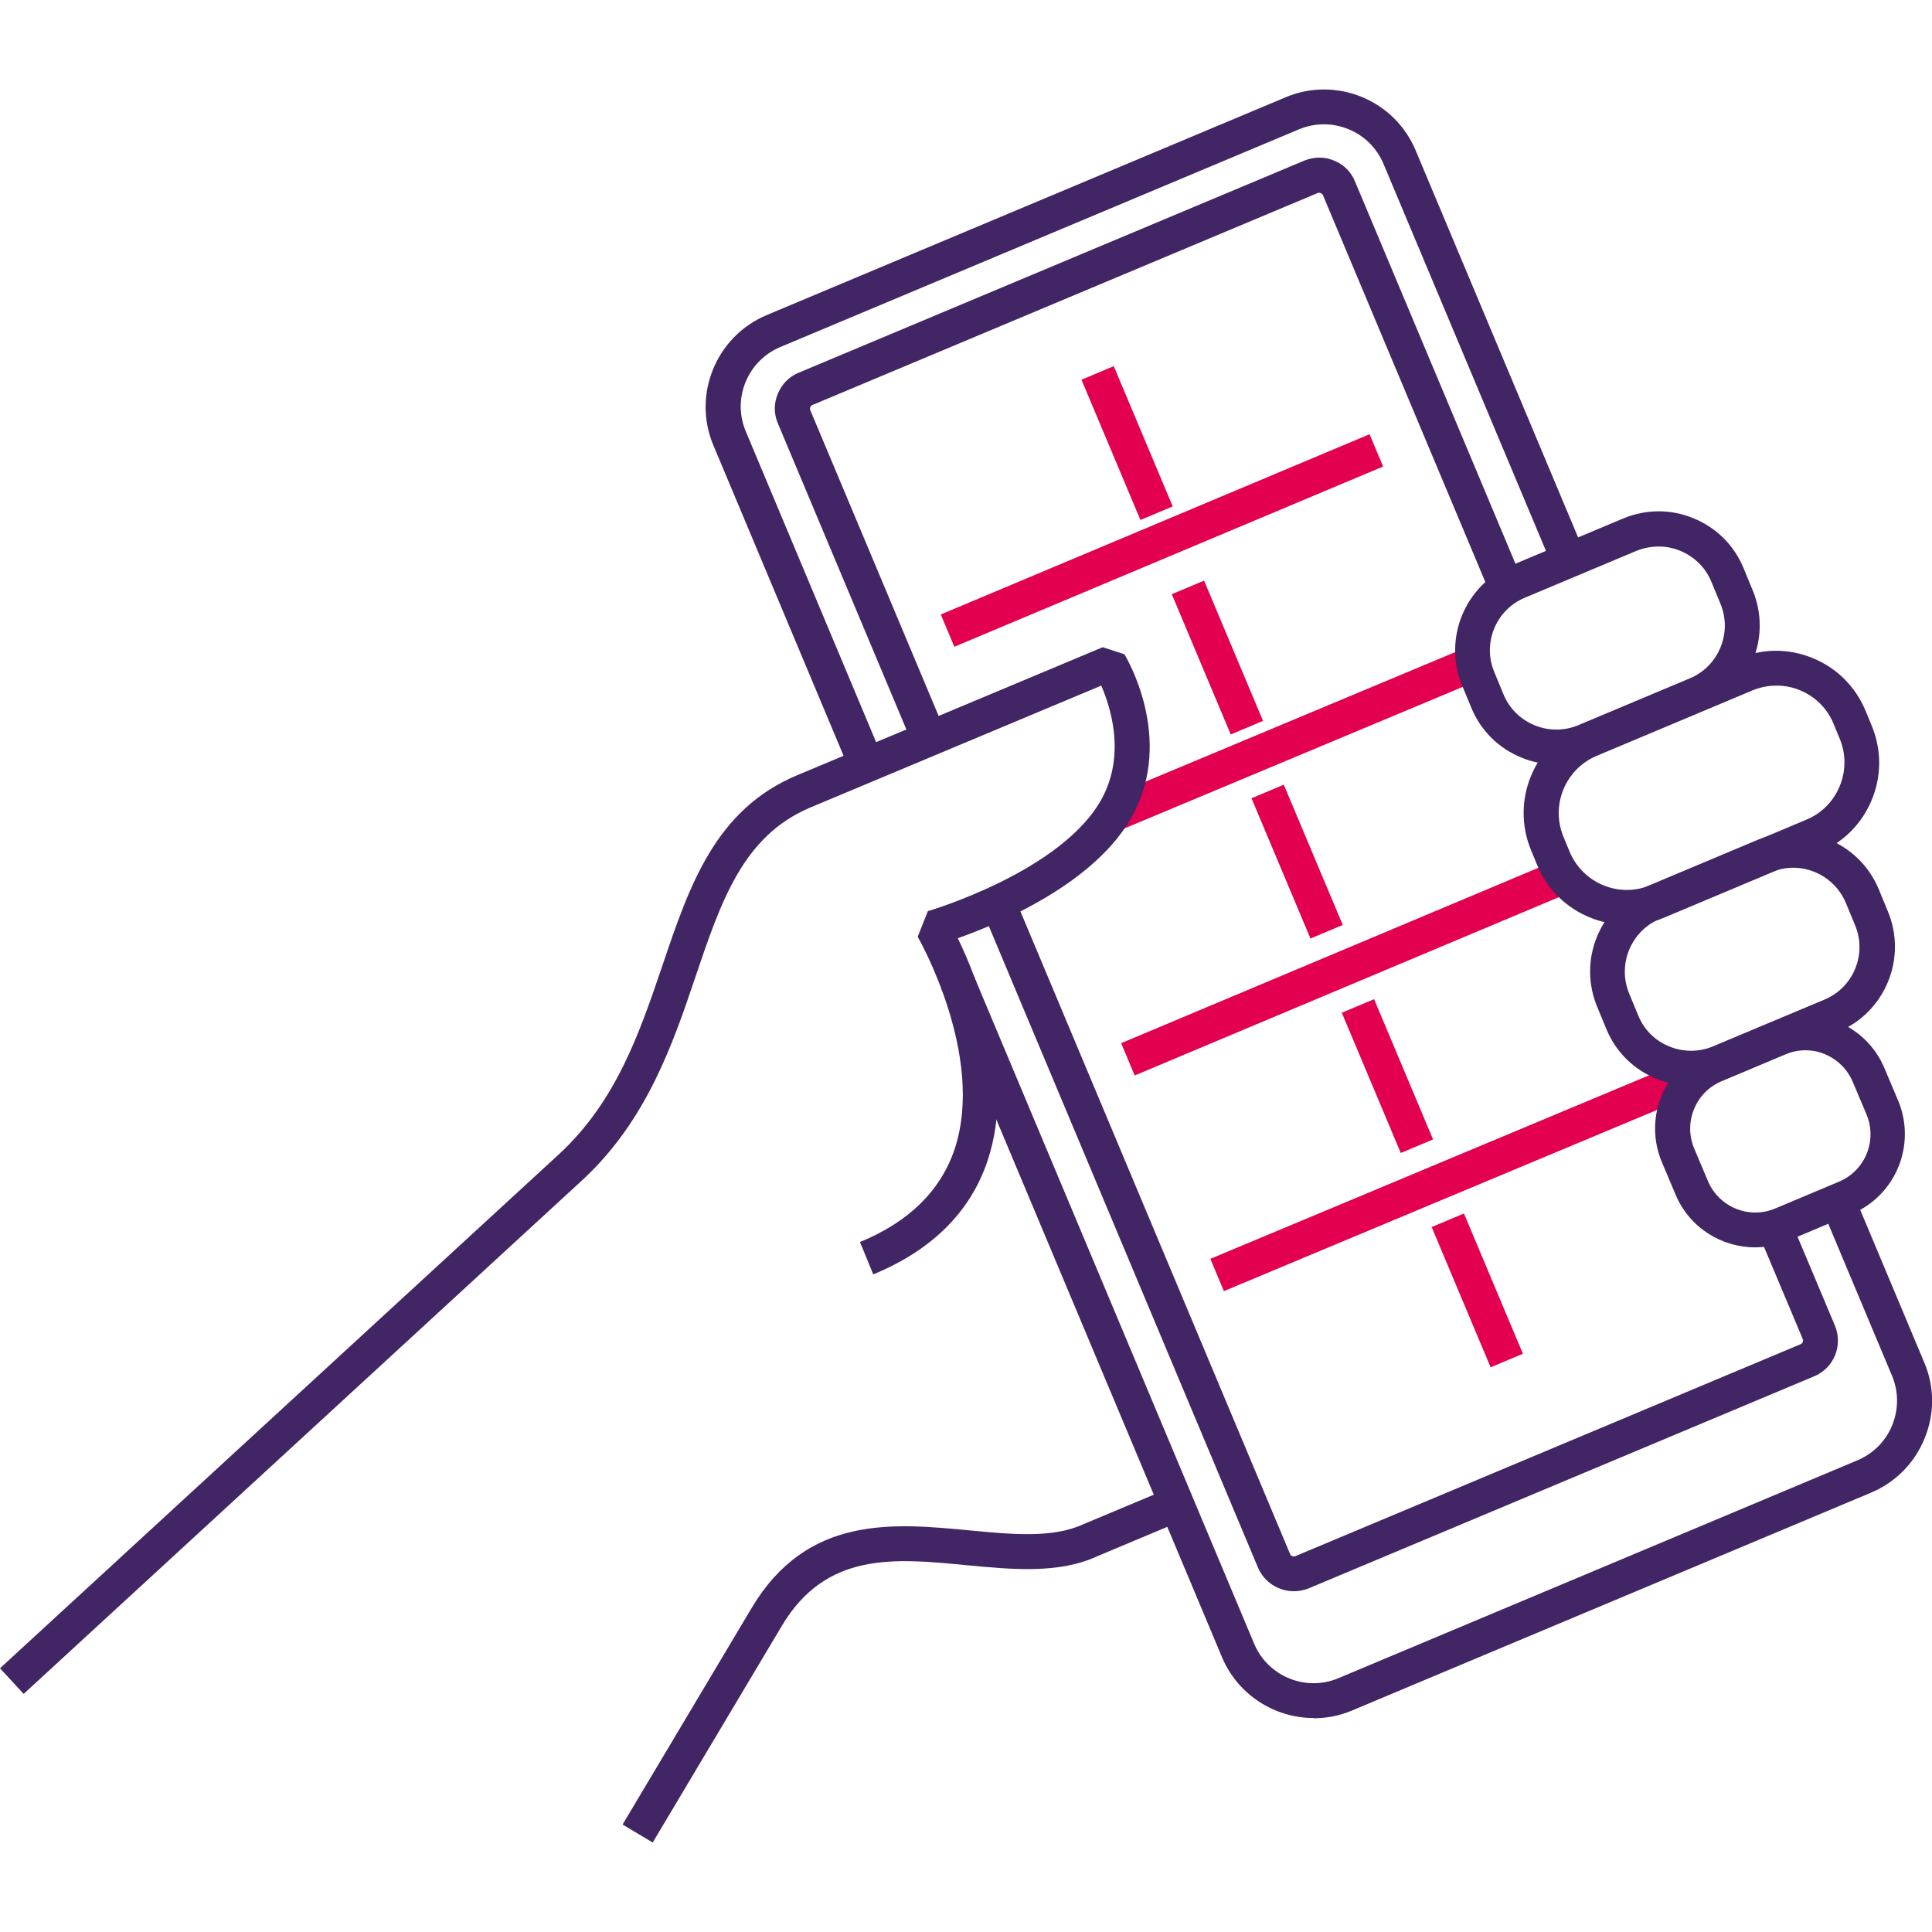 <?xml version="1.0" encoding="UTF-8"?>
<svg id="Ebene_1" xmlns="http://www.w3.org/2000/svg" width="800" height="800" version="1.1" viewBox="0 0 800 800">
  <!-- Generator: Adobe Illustrator 29.0.0, SVG Export Plug-In . SVG Version: 2.1.0 Build 186)  -->
  <defs>
    <style>
      .st0 {
        fill: none;
        stroke: #412564;
        stroke-miterlimit: 10;
        stroke-width: 1.2px;
      }

      .st1 {
        fill: #412564;
      }

      .st2 {
        fill: #e30050;
      }
    </style>
  </defs>
  <path class="st1" d="M352.1,319.6l-56.7-135.2c-8.8-20.9,1.1-45.1,22-53.9l214.9-90.2c10.1-4.3,21.3-4.3,31.5-.2,10.2,4.2,18.1,12,22.4,22.2l70.1,167-13.3,5.6-70.1-167c-2.8-6.6-7.9-11.7-14.5-14.4-6.6-2.7-13.9-2.7-20.4,0l-214.9,90.2c-13.6,5.7-20,21.4-14.3,34.9l56.7,135.2-13.3,5.6Z"/>
  <path class="st1" d="M535.8,658.9c-6.3,0-12.3-3.7-14.9-9.8l-114.3-272.4,13.3-5.6,114.3,272.4c.3.8,1.3,1.2,2.1.9l209.3-87.8c.8-.3,1.2-1.3.9-2.1l-18.3-43.5,13.3-5.6,18.3,43.5c3.4,8.2-.4,17.6-8.6,21l-209.3,87.8c-2,.8-4.1,1.2-6.2,1.2Z"/>
  <path class="st1" d="M378.1,308.7l-56-133.4c-1.7-4-1.7-8.3,0-12.3s4.7-7.1,8.7-8.7l209.3-87.8c4-1.6,8.3-1.7,12.3,0,4,1.6,7.1,4.7,8.7,8.7l69.3,165.1-13.3,5.6-69.3-165.1c-.3-.7-1.4-1.2-2.1-.9l-209.3,87.8c-.8.3-1.2,1.3-.9,2.1l56,133.4-13.3,5.6Z"/>
  <path class="st1" d="M270.2,762.9l-12.4-7.4,53.4-89.6c23-38.7,58.7-35.2,90.3-32.2,17.8,1.7,34.5,3.3,47.2-2.6l35.8-15,5.6,13.3-35.5,14.9c-16,7.5-35.6,5.6-54.5,3.8-29.9-2.9-58.1-5.6-76.4,25.2l-53.4,89.6Z"/>
  <path class="st0" d="M609.9,137.6"/>
  <path class="st0" d="M332.5,254"/>
  <path class="st0" d="M703.6,613.8"/>
  <path class="st0" d="M476.1,71.7"/>
  <path class="st1" d="M544,711.4c-16.1,0-31.4-9.5-38-25.2l-116.3-277.1,13.3-5.6,116.3,277.1c5.7,13.6,21.4,20,34.9,14.3l214.9-90.2c6.6-2.8,11.7-7.9,14.4-14.5,2.7-6.6,2.7-13.9,0-20.4l-29.2-69.6,13.3-5.6,29.2,69.6c4.3,10.1,4.3,21.3.1,31.5-4.2,10.2-12,18.1-22.2,22.4l-214.9,90.2c-5.2,2.2-10.6,3.2-15.9,3.2Z"/>
  <g>
    <rect class="st2" x="384.8" y="216.8" width="192.6" height="14.5" transform="translate(-49.2 203.7) rotate(-22.8)"/>
    <rect class="st2" x="454.8" y="299" width="158.6" height="14.5" transform="translate(-76.8 230.1) rotate(-22.7)"/>
    <rect class="st2" x="459.4" y="394.4" width="192.6" height="14.5" transform="translate(-112.1 246.4) rotate(-22.8)"/>
    <rect class="st2" x="496.2" y="481" width="204" height="14.5" transform="translate(-142.2 269) rotate(-22.7)"/>
    <rect class="st2" x="604.3" y="503.3" width="14.5" height="63" transform="translate(-159.3 278.3) rotate(-22.8)"/>
    <rect class="st2" x="496.8" y="241.1" width="14.5" height="63" transform="translate(-66.2 216.3) rotate(-22.8)"/>
    <rect class="st2" x="459.5" y="152.3" width="14.5" height="63" transform="translate(-34.8 194.9) rotate(-22.8)"/>
    <rect class="st2" x="529.8" y="325.7" width="14.5" height="63" transform="translate(-96.4 235.6) rotate(-22.8)"/>
    <rect class="st2" x="567.1" y="414.5" width="14.5" height="63" transform="translate(-127.8 257) rotate(-22.8)"/>
  </g>
  <path class="st1" d="M9.8,701.4L0,690.8l231.5-212.9c23.8-22,33.4-50.5,42.8-78.1,11.2-33.2,21.9-64.6,55.8-78.8l126.5-53,9,2.9c.8,1.4,20.6,34.4,3.6,66.3-15,28.3-55.1,45.1-72.6,51.3,8.1,16.7,24.2,56.8,12.3,92.2-7.1,21.2-23.1,37-47.3,47l-5.5-13.4c20.2-8.3,33.3-21.2,39.1-38.2,13.1-38.8-14.9-87.7-15.2-88.2l4.2-10.6c.6-.2,56-16.5,72.2-46.9,9.6-18,3.6-37.3-.4-46.5l-120.3,50.4c-28,11.7-37.1,38.8-47.7,70.1-9.4,27.9-20.2,59.5-46.7,84.1L9.8,701.4Z"/>
  <path class="st1" d="M673.6,382.9c-15.7,0-30.6-9.2-37-24.5l-2.6-6.3c-8.5-20.4,1.1-43.9,21.4-52.4l64.5-27.1c9.9-4.1,20.7-4.2,30.7-.1s17.6,11.7,21.8,21.6l2.6,6.3c4.1,9.9,4.2,20.7.1,30.7s-11.7,17.6-21.6,21.8l-64.5,27.1c-5,2.1-10.3,3.1-15.4,3.1ZM735.5,283.9c-3.4,0-6.7.7-9.9,2l-64.5,27.1c-13,5.5-19.1,20.5-13.7,33.5l2.6,6.3c5.5,13,20.5,19.2,33.5,13.7l64.5-27.1c6.3-2.6,11.2-7.6,13.8-13.9,2.6-6.3,2.6-13.3,0-19.6l-2.6-6.3c-2.6-6.3-7.6-11.2-13.9-13.8-3.1-1.3-6.4-1.9-9.7-1.9Z"/>
  <path class="st1" d="M700.3,449.6c-4.9,0-9.8-1-14.4-2.9-9.4-3.8-16.8-11.1-20.7-20.5l-3.8-9.2c-3.9-9.4-4-19.7-.1-29.2,3.9-9.4,11.1-16.8,20.5-20.7l46.2-19.4c19.4-8.1,41.8,1,49.9,20.4l3.8,9.2c8.1,19.4-1,41.7-20.4,49.9h0s-46.2,19.4-46.2,19.4c-4.7,2-9.7,3-14.7,3ZM742.6,359.3c-3,0-6.1.6-9.1,1.8l-46.2,19.4c-5.8,2.4-10.3,7-12.7,12.8-2.4,5.8-2.4,12.3,0,18.1l3.8,9.2c2.4,5.8,7,10.4,12.8,12.7,5.8,2.4,12.3,2.4,18.1,0l46.2-19.4c12-5,17.7-18.9,12.6-30.9l-3.8-9.2c-3.8-9-12.6-14.5-21.8-14.5Z"/>
  <path class="st1" d="M726.8,516.5c-14,0-27.3-8.2-33-21.9l-5.7-13.5c-7.6-18.2,1-39.2,19.1-46.8l26.4-11.1c8.8-3.7,18.5-3.7,27.3-.1,8.8,3.6,15.7,10.4,19.4,19.2l5.7,13.5c7.6,18.2-1,39.2-19.1,46.8l-26.4,11.1c-4.5,1.9-9.2,2.8-13.8,2.8ZM747.5,434.9c-2.8,0-5.6.6-8.2,1.7l-26.4,11.1c-10.8,4.5-15.9,17-11.4,27.8l5.7,13.5c4.5,10.8,17,16,27.9,11.4l26.4-11.1c10.8-4.5,15.9-17,11.4-27.8l-5.7-13.5c-2.2-5.2-6.3-9.3-11.6-11.5-2.6-1.1-5.3-1.6-8-1.6Z"/>
  <path class="st1" d="M644.4,316.6c-4.9,0-9.8-1-14.4-2.9-9.4-3.8-16.8-11.1-20.7-20.5l-3.8-9.2c-8.1-19.4,1-41.7,20.4-49.9l46.2-19.4c9.4-3.9,19.7-4,29.1-.1,9.4,3.8,16.8,11.1,20.7,20.5l3.8,9.2c8.1,19.4-1,41.7-20.4,49.9h0s-46.2,19.4-46.2,19.4c-4.7,2-9.7,3-14.7,3ZM686.8,226.3c-3.1,0-6.2.6-9.2,1.8l-46.2,19.4c-12,5-17.7,18.9-12.6,30.9l3.8,9.2c2.4,5.8,7,10.3,12.8,12.7,5.8,2.4,12.3,2.4,18.1,0l46.2-19.4c12-5,17.7-18.9,12.7-30.9l-3.8-9.2c-2.4-5.8-7-10.3-12.8-12.7-2.9-1.2-5.9-1.8-8.9-1.8Z"/>
</svg>